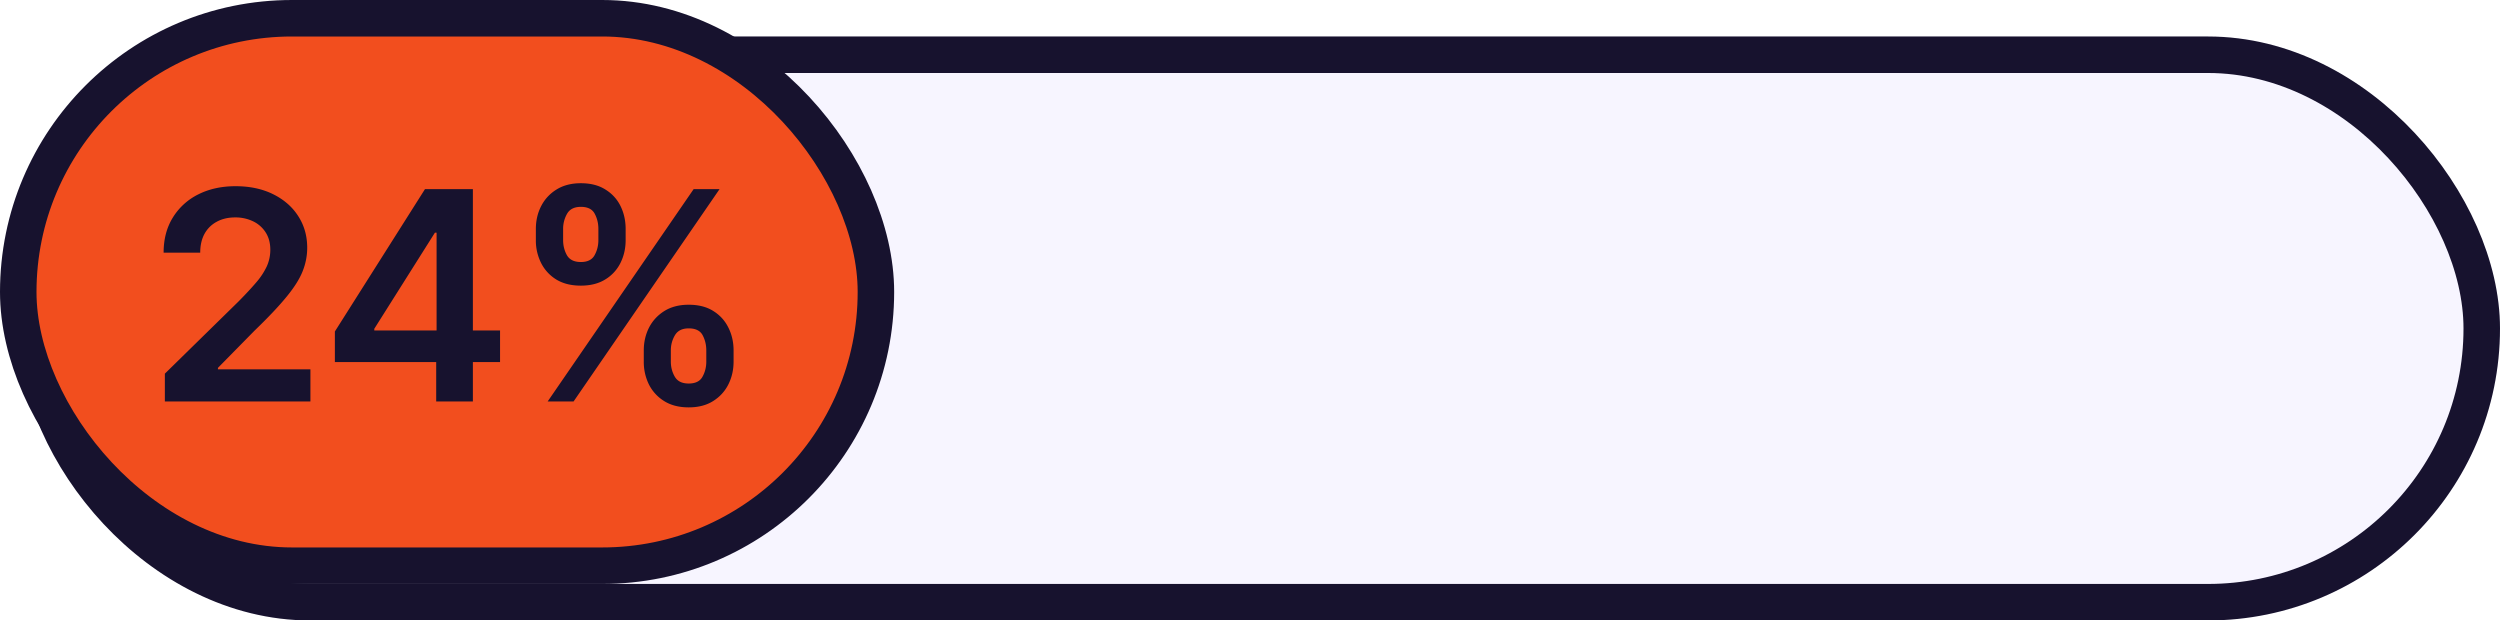 <svg xmlns="http://www.w3.org/2000/svg" width="137" height="34" fill="none"><g filter="url(#a)"><rect width="136" height="32" fill="#F7F5FF" rx="16"/><rect width="134" height="30" x="1" y="1" stroke="#17122E" stroke-width="2" rx="15"/></g><rect width="47" height="30" x="1" y="1" fill="#F24E1E" stroke="#17122E" stroke-width="2" rx="15"/><path fill="#17122E" d="M9.034 22v-1.523l4.04-3.96c.386-.39.708-.737.966-1.04a3.82 3.82 0 0 0 .58-.88c.128-.284.193-.588.193-.91 0-.367-.084-.681-.25-.943a1.662 1.662 0 0 0-.688-.613 2.217 2.217 0 0 0-.994-.216c-.383 0-.718.08-1.006.238a1.642 1.642 0 0 0-.67.665c-.156.288-.233.63-.233 1.029H8.966c0-.739.168-1.381.506-1.926a3.413 3.413 0 0 1 1.392-1.268c.594-.299 1.276-.449 2.045-.449.78 0 1.466.146 2.057.438.59.292 1.05.691 1.375 1.199.33.508.494 1.087.494 1.739 0 .435-.083.863-.25 1.284-.166.42-.46.886-.88 1.397-.417.512-1.002 1.131-1.756 1.858l-2.006 2.04v.08h5.068V22H9.034Zm9.317-2.16v-1.675l4.938-7.801h1.398v2.386h-.853l-3.323 5.267v.091h6.892v1.733H18.35ZM23.903 22v-2.67l.022-.75v-8.216h1.989V22h-2.012Zm11.376-2.182v-.614c0-.45.095-.865.284-1.244.194-.379.474-.684.841-.915.368-.23.813-.346 1.336-.346.538 0 .988.115 1.352.346.364.228.638.53.824.91.19.378.284.795.284 1.25v.613c0 .45-.095.866-.284 1.244-.19.38-.468.684-.835.915-.364.231-.811.347-1.341.347-.53 0-.98-.116-1.347-.347a2.257 2.257 0 0 1-.835-.915 2.79 2.79 0 0 1-.279-1.244Zm1.483-.614v.614c0 .3.072.574.216.824.144.25.398.375.762.375.367 0 .619-.123.755-.37.14-.25.21-.526.21-.829v-.614c0-.303-.066-.579-.198-.829-.133-.254-.389-.38-.767-.38-.356 0-.608.126-.756.38a1.6 1.6 0 0 0-.222.83Zm-7.397-6.045v-.614c0-.454.096-.87.29-1.25.193-.378.473-.681.84-.909.368-.23.813-.346 1.336-.346.534 0 .982.115 1.346.346.368.228.644.53.83.91.185.378.278.795.278 1.25v.613c0 .455-.095.871-.284 1.25a2.188 2.188 0 0 1-.83.903c-.367.228-.814.341-1.34.341-.534 0-.985-.113-1.353-.34a2.23 2.23 0 0 1-.83-.91 2.743 2.743 0 0 1-.283-1.244Zm1.494-.614v.614c0 .303.07.58.21.83.144.246.398.369.762.369.363 0 .613-.123.75-.37.14-.25.21-.526.21-.829v-.614c0-.303-.066-.58-.2-.83-.132-.253-.385-.38-.76-.38-.36 0-.612.127-.756.38a1.658 1.658 0 0 0-.216.83ZM30.012 22l8-11.636h1.42l-8 11.636h-1.42Z"/><defs><filter id="a" width="137" height="34" x="0" y="0" color-interpolation-filters="sRGB" filterUnits="userSpaceOnUse"><feFlood flood-opacity="0" result="BackgroundImageFix"/><feColorMatrix in="SourceAlpha" result="hardAlpha" values="0 0 0 0 0 0 0 0 0 0 0 0 0 0 0 0 0 0 127 0"/><feOffset dx="1" dy="2"/><feComposite in2="hardAlpha" operator="out"/><feColorMatrix values="0 0 0 0 0.09 0 0 0 0 0.071 0 0 0 0 0.18 0 0 0 1 0"/><feBlend in2="BackgroundImageFix" result="effect1_dropShadow_605_1605"/><feBlend in="SourceGraphic" in2="effect1_dropShadow_605_1605" result="shape"/></filter></defs></svg>